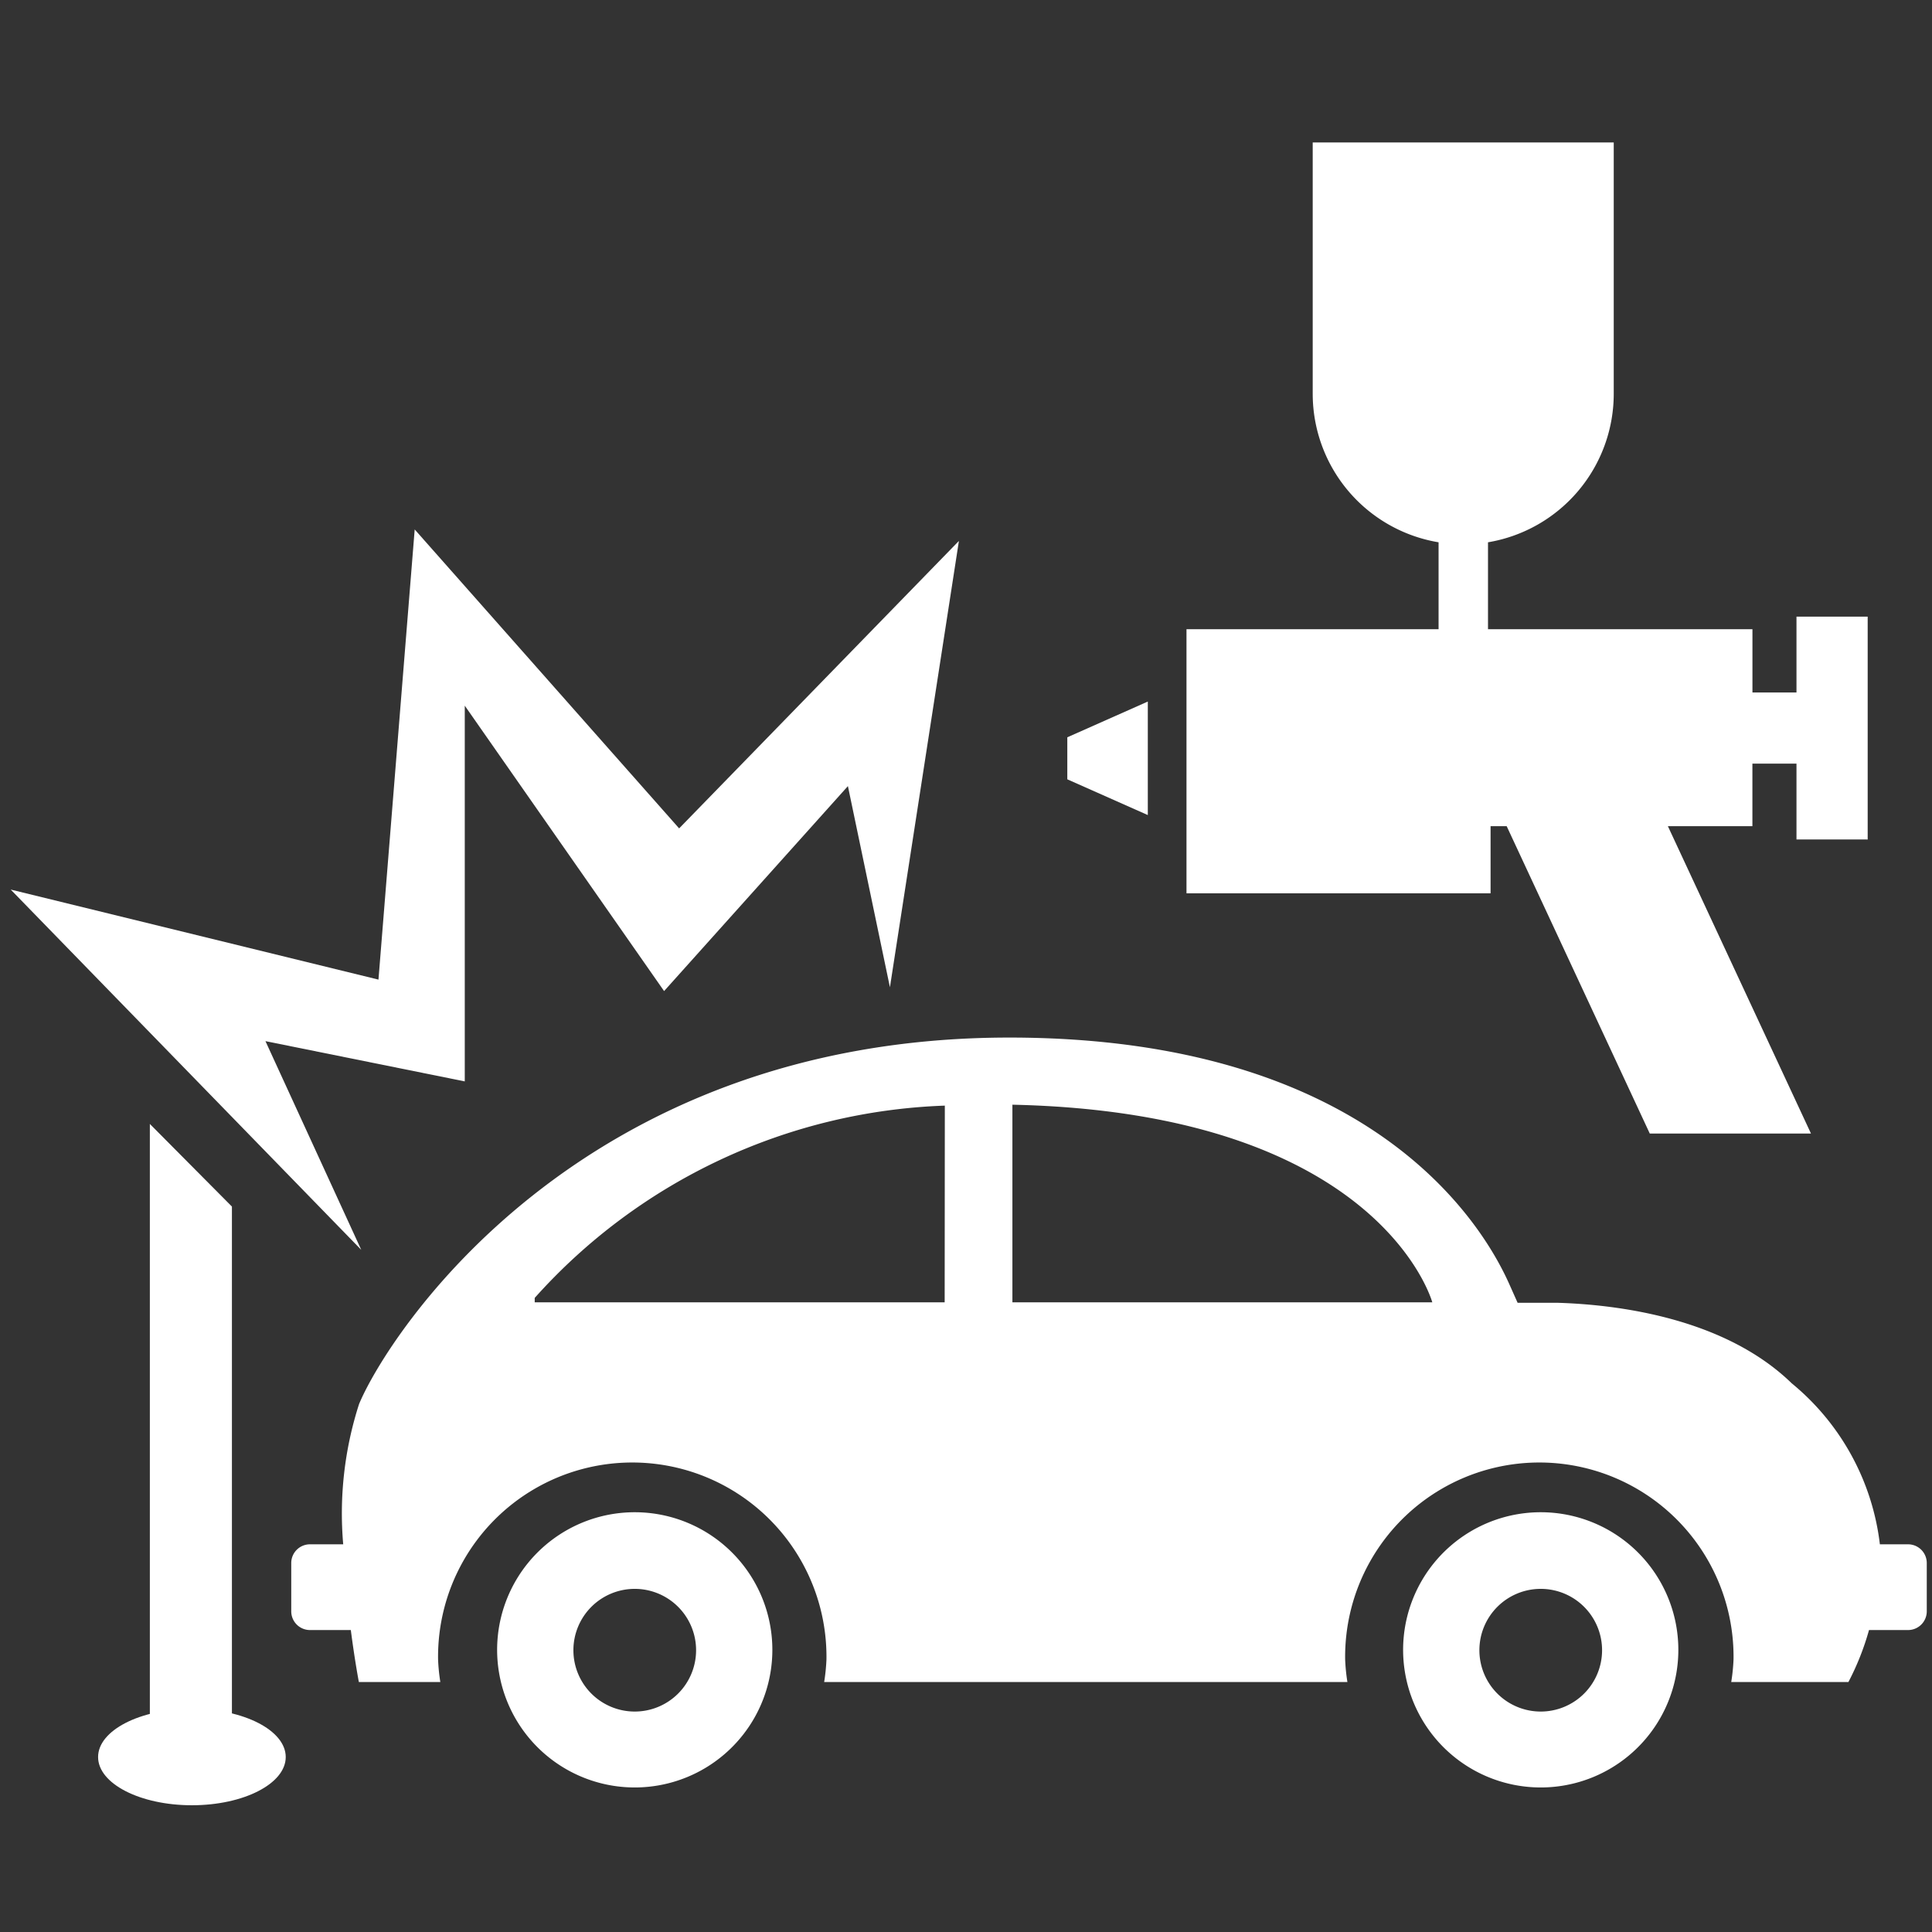 <svg xmlns="http://www.w3.org/2000/svg" width="48" height="48" viewBox="0 0 48 48">
  <rect x="0" y="0" width="48" height="48" fill="#333333" stroke="none"/>
  <g id="グループ_1530" data-name="グループ 1530" transform="translate(108.105 -389.833)">
    <rect id="長方形_50" data-name="長方形 50" width="48" height="48" transform="translate(-108.105 389.833)" fill="none"/>
    <g id="service_icon6" transform="translate(-107.839 393.372)">
      <g id="グループ_1404" data-name="グループ 1404" transform="translate(6.971 22.239)">
        <path id="パス_2229" data-name="パス 2229" d="M81.09,76.411a3.419,3.419,0,1,0,3.419,3.418A3.419,3.419,0,0,0,81.09,76.411Zm0,4.952a1.524,1.524,0,1,1,1.524-1.524,1.524,1.524,0,0,1-1.524,1.524Z" transform="translate(-50.048 -64.618)" fill="#fff"/>
        <path id="パス_2230" data-name="パス 2230" d="M45.909,56.049c-.682-1.524-3.476-6.117-12.418-6.117-10.72,0-15.449,7.411-16.155,9.105a8.849,8.849,0,0,0-.394,3.485h-.826a.465.465,0,0,0-.465.465v1.2a.465.465,0,0,0,.465.465h1.015c.1.773.2,1.292.2,1.292h2.024a4.737,4.737,0,0,1-.056-.56,4.825,4.825,0,1,1,9.649,0,4.738,4.738,0,0,1-.057.56h13a4.739,4.739,0,0,1-.056-.56,4.825,4.825,0,1,1,9.649,0,4.737,4.737,0,0,1-.057.56h2.911a6.571,6.571,0,0,0,.512-1.292h.97a.465.465,0,0,0,.465-.465v-1.2a.465.465,0,0,0-.465-.465H55.12a6.1,6.1,0,0,0-2.19-4c-1.68-1.633-4.343-1.954-5.8-2h-1.01Zm-14.024.461H21.7V56.4a14.341,14.341,0,0,1,10.189-4.777Zm1.683,0V51.6C42.716,51.8,44,56.51,44,56.51Z" transform="translate(-15.652 -49.932)" fill="#fff"/>
        <path id="パス_2231" data-name="パス 2231" d="M30.551,76.411a3.419,3.419,0,1,0,3.419,3.418A3.419,3.419,0,0,0,30.551,76.411Zm0,4.952a1.524,1.524,0,1,1,1.524-1.524,1.524,1.524,0,0,1-1.524,1.524Z" transform="translate(-22.018 -64.618)" fill="#fff"/>
      </g>
      <path id="パス_2232" data-name="パス 2232" d="M9.8,70.738H7.761V54.747L9.8,56.8Z" transform="translate(-4.304 -30.362)" fill="#fff"/>
      <ellipse id="楕円形_22" data-name="楕円形 22" cx="2.331" cy="1.198" rx="2.331" ry="1.198" transform="translate(2.171 38.916)" fill="#fff"/>
      <path id="パス_2233" data-name="パス 2233" d="M21.844,32.961l1.714-11.089-6.951,7.142-6.57-7.427-.9,11.184L0,30.534l8.709,8.951L6.329,34.3l4.952,1V25.965l4.952,7.091L20.8,27.964Z" transform="translate(0 -11.972)" fill="#fff"/>
      <path id="パス_2234" data-name="パス 2234" d="M82.509,17.318V11.781H80.74v1.884H79.646V12.093h-6.57V9.934A3.741,3.741,0,0,0,76.2,6.244V0H68.721V6.244a3.741,3.741,0,0,0,3.127,3.69v2.16H65.585v6.561H73.14V16.987h.4l3.555,7.636H81.1l-3.555-7.636h2.1V15.433H80.74v1.884Z" transform="translate(-36.373)" fill="#fff"/>
      <path id="パス_2235" data-name="パス 2235" d="M58.938,33.119l2,.888V31.187l-2,.888Z" transform="translate(-32.687 -17.296)" fill="#fff"/>
    </g>
  </g>
</svg>
